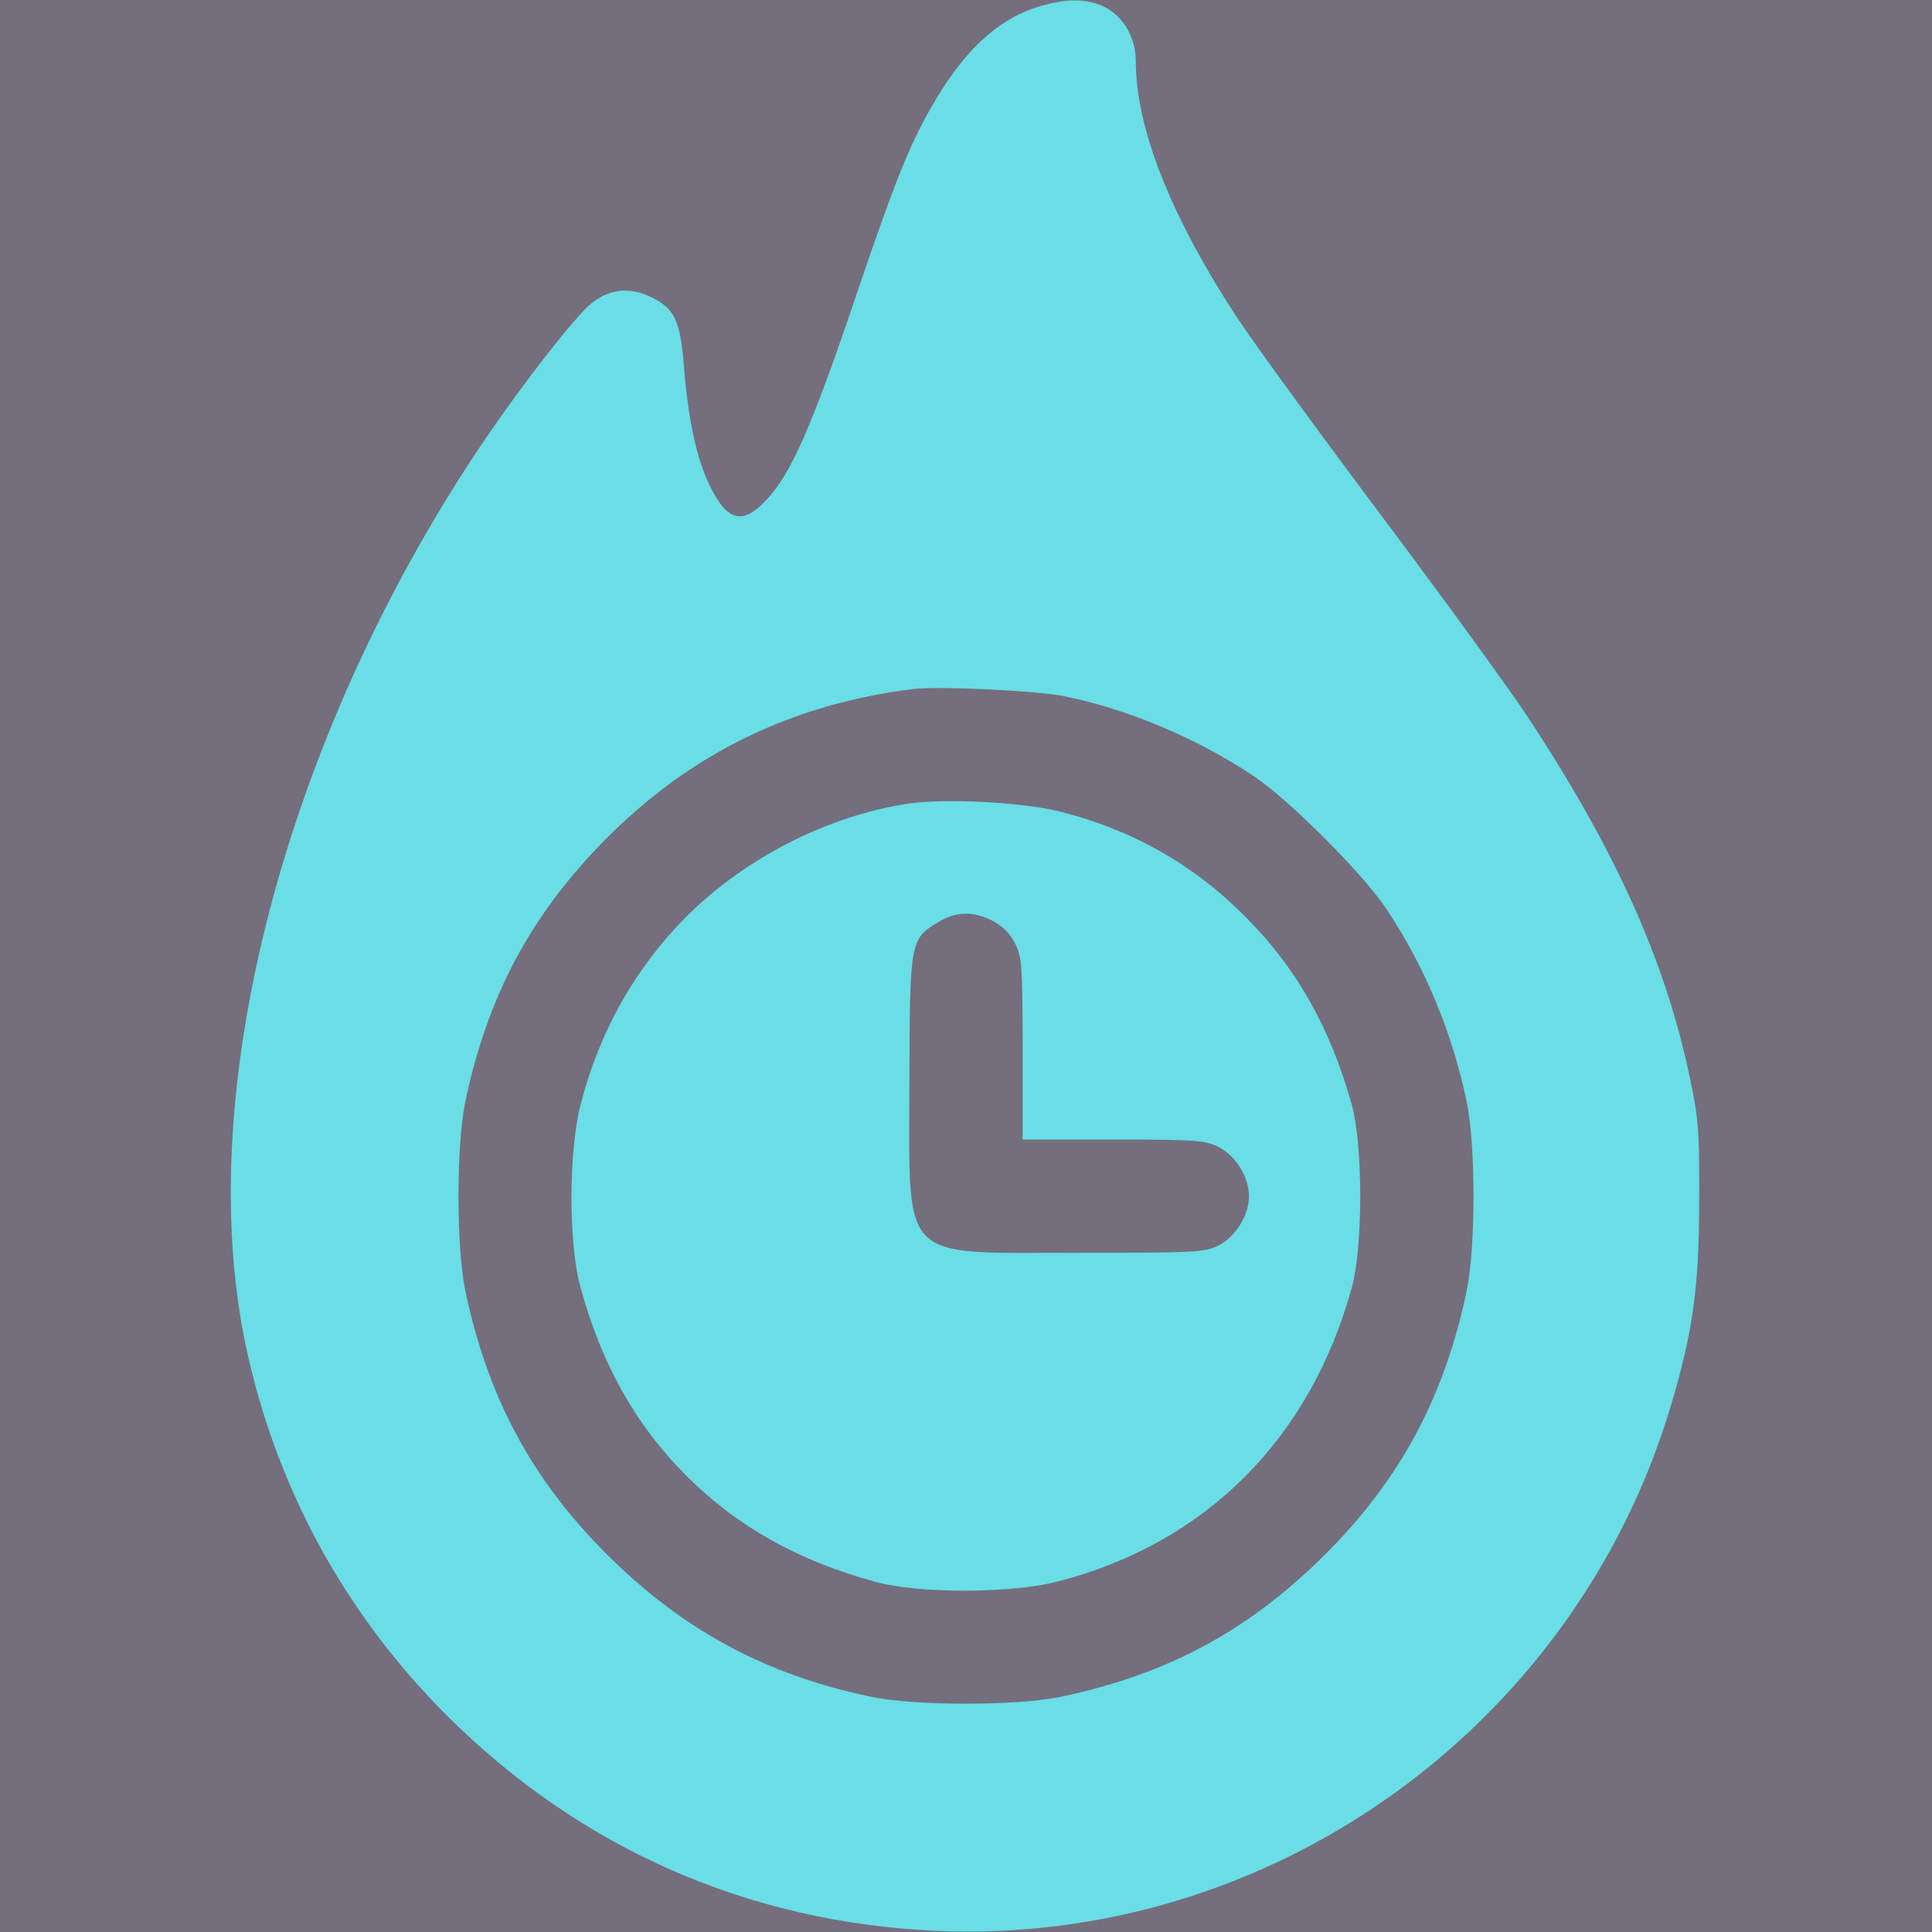 <?xml version="1.0" encoding="UTF-8"?> <svg xmlns="http://www.w3.org/2000/svg" width="66" height="66" viewBox="0 0 66 66" fill="none"> <rect width="66" height="66" fill="#756E7D"></rect> <path d="M35.423 0.245C34.057 0.683 32.923 1.74 31.853 3.596C31.079 4.924 30.551 6.252 29.326 9.861C27.766 14.502 27.032 16.191 26.168 17.093C25.369 17.944 24.84 17.815 24.247 16.59C23.796 15.675 23.5 14.296 23.358 12.439C23.229 10.957 23.049 10.557 22.288 10.171C21.424 9.732 20.625 9.887 19.942 10.609C19.091 11.511 17.48 13.638 16.32 15.378C9.707 25.317 6.6 37.279 8.379 45.891C9.397 50.75 11.743 55.081 15.262 58.601C19.826 63.151 25.549 65.665 31.969 65.961C43.338 66.464 53.728 59.078 57.054 48.108C57.827 45.529 58.047 44.008 58.047 40.992C58.059 38.607 58.021 38.195 57.711 36.738C56.873 32.768 55.146 28.952 52.104 24.363C51.421 23.345 49.178 20.264 47.128 17.531C45.078 14.798 42.887 11.795 42.255 10.841C40 7.399 38.801 4.383 38.801 2.088C38.801 1.302 38.388 0.58 37.77 0.258C37.151 -0.065 36.403 -0.065 35.423 0.245ZM36.352 23.783C38.517 24.221 40.85 25.201 42.797 26.49C44.034 27.315 46.548 29.829 47.373 31.066C48.688 33.051 49.603 35.256 50.106 37.641C50.415 39.162 50.415 42.565 50.106 44.086C49.345 47.747 47.798 50.608 45.195 53.174C42.603 55.739 39.845 57.208 36.223 57.969C34.702 58.278 31.299 58.278 29.777 57.969C26.129 57.208 23.306 55.675 20.689 53.058C18.137 50.492 16.655 47.708 15.894 44.086C15.585 42.565 15.585 39.162 15.894 37.641C16.655 34.018 18.137 31.247 20.689 28.669C23.59 25.742 27.044 24.054 31.195 23.538C32.059 23.435 35.398 23.59 36.352 23.783Z" fill="#69DEE6"></path> <path d="M31.002 27.457C28.243 27.882 25.459 29.313 23.448 31.311C21.708 33.064 20.483 35.217 19.839 37.718C19.426 39.291 19.413 42.474 19.826 43.957C20.535 46.574 21.708 48.675 23.448 50.415C25.188 52.155 27.289 53.328 29.906 54.037C31.389 54.45 34.573 54.437 36.145 54.024C41.211 52.71 44.769 49.139 46.187 43.957C46.561 42.552 46.561 39.174 46.187 37.769C45.452 35.114 44.279 33.038 42.5 31.273C40.747 29.519 38.672 28.346 36.223 27.728C34.972 27.405 32.265 27.264 31.002 27.457ZM33.902 31.453C34.237 31.62 34.508 31.891 34.676 32.226C34.908 32.691 34.934 32.974 34.934 35.836V38.929H38.027C40.889 38.929 41.173 38.955 41.637 39.187C42.217 39.484 42.668 40.219 42.668 40.863C42.668 41.508 42.217 42.242 41.637 42.539C41.16 42.784 40.889 42.797 36.854 42.797C30.654 42.797 31.066 43.209 31.066 36.97C31.079 32.136 31.092 32.085 32.046 31.505C32.665 31.131 33.232 31.118 33.902 31.453Z" fill="#69DEE6"></path> </svg> 